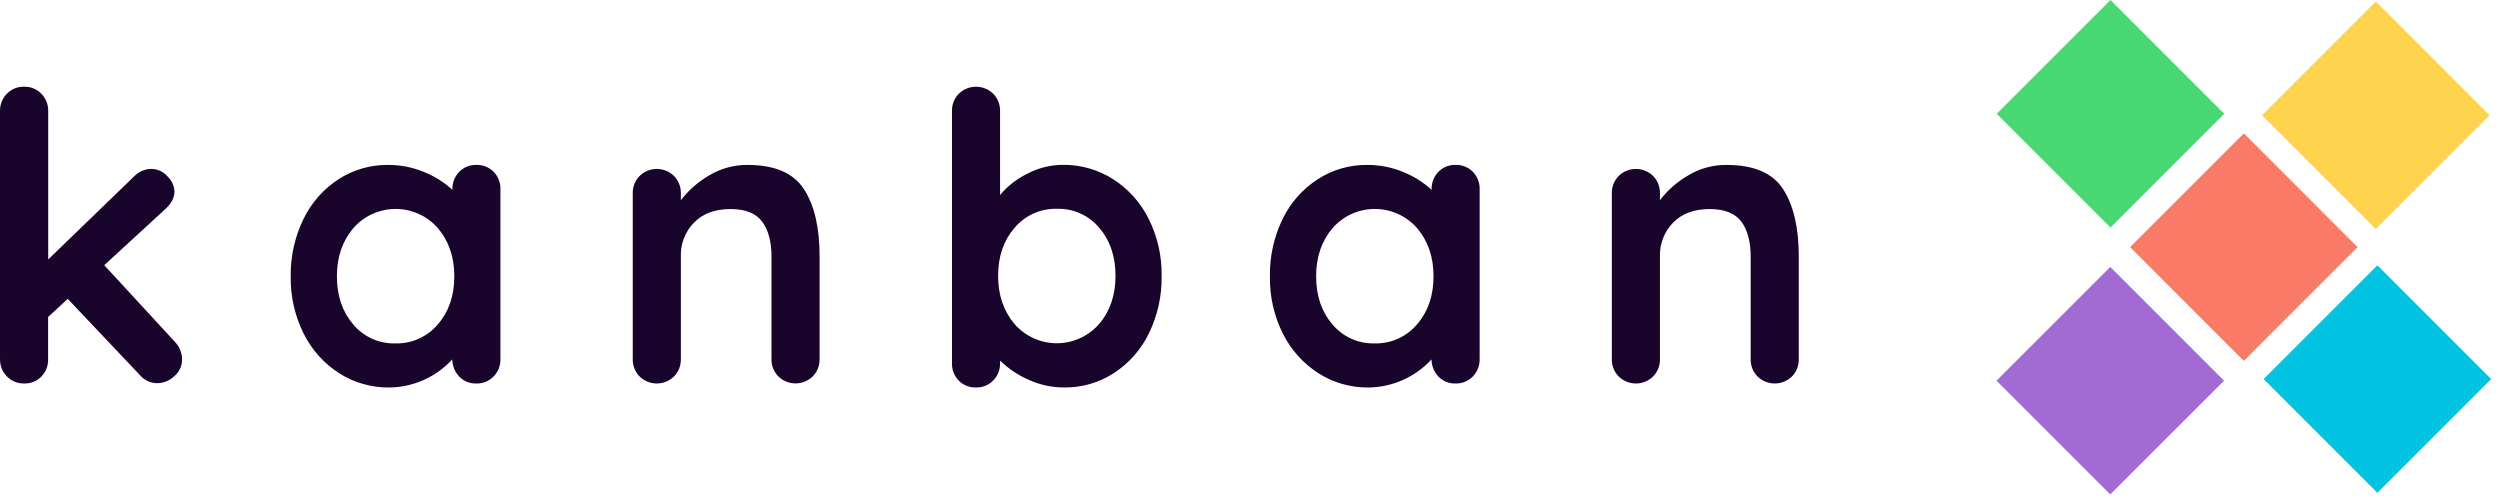 <svg width="282" height="56" viewBox="0 0 282 56" fill="none" xmlns="http://www.w3.org/2000/svg">
<path d="M225.23 12.831L238.066 7.00783e-05L250.897 12.835L238.061 25.666L225.23 12.831Z" fill="#4AD875"/>
<path d="M255.336 42.757L268.171 29.926L281.002 42.761L268.167 55.592L255.336 42.757Z" fill="#02C3E2"/>
<path d="M240.273 27.877L253.109 15.046L265.94 27.881L253.104 40.712L240.273 27.877Z" fill="#F97A66"/>
<path d="M255.156 12.995L267.992 0.164L280.822 13L267.987 25.831L255.156 12.995Z" fill="#FED34D"/>
<path d="M225.207 42.938L238.042 30.107L250.873 42.943L238.038 55.774L225.207 42.938Z" fill="#A26AD3"/>
<path d="M20.536 40.541C20.54 40.904 20.463 41.262 20.311 41.591C20.158 41.92 19.934 42.21 19.654 42.441C19.148 42.927 18.477 43.206 17.775 43.224C17.398 43.228 17.024 43.149 16.68 42.993C16.337 42.836 16.032 42.606 15.787 42.318L7.644 33.712L5.427 35.755V40.521C5.438 40.883 5.375 41.244 5.243 41.581C5.11 41.919 4.912 42.226 4.658 42.485C4.406 42.74 4.105 42.94 3.772 43.072C3.439 43.205 3.082 43.267 2.724 43.255C2.363 43.265 2.003 43.2 1.669 43.063C1.334 42.927 1.031 42.722 0.78 42.461C0.526 42.204 0.325 41.897 0.191 41.56C0.057 41.223 -0.007 40.863 0.001 40.501V12.544C-0.008 12.181 0.055 11.82 0.187 11.482C0.319 11.144 0.517 10.836 0.77 10.576C1.022 10.314 1.326 10.108 1.663 9.972C2 9.835 2.361 9.771 2.724 9.783C3.086 9.772 3.445 9.837 3.78 9.974C4.115 10.111 4.417 10.316 4.668 10.576C4.921 10.836 5.119 11.144 5.252 11.482C5.384 11.82 5.447 12.181 5.438 12.544V29.266L15.12 19.904C15.374 19.635 15.681 19.421 16.021 19.275C16.361 19.128 16.727 19.053 17.098 19.053C17.438 19.058 17.773 19.136 18.081 19.28C18.389 19.424 18.663 19.632 18.885 19.89C19.361 20.332 19.646 20.943 19.678 21.593C19.678 22.318 19.314 22.995 18.592 23.635L11.76 29.913L19.678 38.505C19.948 38.772 20.163 39.089 20.31 39.438C20.457 39.787 20.534 40.162 20.536 40.541ZM55.679 19.373C55.935 19.636 56.135 19.948 56.267 20.29C56.4 20.632 56.461 20.998 56.449 21.364V40.501C56.458 40.863 56.394 41.223 56.262 41.56C56.13 41.898 55.932 42.205 55.679 42.465C55.428 42.725 55.126 42.93 54.791 43.066C54.456 43.203 54.097 43.268 53.736 43.258C53.379 43.271 53.024 43.21 52.692 43.077C52.361 42.945 52.061 42.744 51.812 42.489C51.31 41.965 51.026 41.27 51.019 40.545C50.114 41.528 49.017 42.316 47.797 42.86C46.576 43.404 45.257 43.694 43.921 43.711C41.92 43.735 39.955 43.176 38.266 42.104C36.554 41.008 35.171 39.469 34.263 37.651C33.258 35.645 32.753 33.426 32.792 31.183C32.755 28.935 33.251 26.71 34.239 24.691C35.125 22.864 36.494 21.314 38.198 20.21C39.848 19.147 41.774 18.588 43.737 18.604C45.138 18.592 46.527 18.862 47.822 19.397C49.004 19.871 50.091 20.552 51.032 21.409V21.364C51.021 21.002 51.082 20.641 51.212 20.303C51.342 19.964 51.538 19.655 51.788 19.393C52.04 19.133 52.343 18.928 52.678 18.791C53.014 18.655 53.374 18.59 53.736 18.6C54.095 18.589 54.453 18.652 54.788 18.785C55.122 18.918 55.425 19.118 55.679 19.373ZM49.392 36.582C50.626 35.152 51.245 33.351 51.247 31.179C51.249 29.007 50.631 27.192 49.392 25.732C48.797 25.053 48.065 24.508 47.242 24.135C46.42 23.762 45.528 23.569 44.626 23.569C43.723 23.569 42.831 23.762 42.008 24.135C41.187 24.508 40.454 25.053 39.859 25.732C38.62 27.183 38.002 28.998 38.004 31.179C38.006 33.36 38.616 35.161 39.832 36.582C40.411 37.279 41.142 37.834 41.967 38.207C42.793 38.58 43.693 38.76 44.598 38.734C45.508 38.759 46.411 38.579 47.241 38.206C48.071 37.834 48.806 37.279 49.392 36.582ZM90.687 21.341C91.865 23.156 92.453 25.681 92.45 28.915V40.49C92.46 40.853 92.397 41.213 92.265 41.551C92.133 41.888 91.934 42.196 91.681 42.455C91.162 42.963 90.464 43.248 89.737 43.248C89.01 43.248 88.312 42.963 87.793 42.455C87.54 42.196 87.341 41.888 87.209 41.551C87.076 41.213 87.013 40.853 87.024 40.49V28.926C87.024 27.267 86.676 25.963 85.982 25.014C85.287 24.065 84.097 23.587 82.411 23.581C80.661 23.581 79.289 24.086 78.295 25.096C77.799 25.6 77.412 26.199 77.155 26.857C76.898 27.516 76.777 28.219 76.8 28.926V40.501C76.811 40.863 76.748 41.223 76.615 41.561C76.483 41.898 76.284 42.206 76.031 42.465C75.512 42.973 74.814 43.258 74.087 43.258C73.36 43.258 72.662 42.973 72.143 42.465C71.89 42.206 71.691 41.898 71.559 41.561C71.426 41.223 71.364 40.863 71.374 40.501V21.817C71.363 21.454 71.426 21.093 71.558 20.755C71.69 20.417 71.889 20.109 72.143 19.849C72.662 19.341 73.36 19.056 74.087 19.056C74.814 19.056 75.512 19.341 76.031 19.849C76.285 20.109 76.484 20.417 76.616 20.755C76.748 21.093 76.811 21.454 76.8 21.817V22.583C77.674 21.448 78.762 20.496 80.004 19.781C81.308 18.997 82.803 18.59 84.324 18.604C87.39 18.604 89.511 19.516 90.687 21.341ZM125.561 20.21C127.273 21.307 128.656 22.847 129.561 24.667C130.567 26.672 131.072 28.892 131.032 31.135C131.069 33.383 130.573 35.608 129.585 37.627C128.698 39.453 127.327 41 125.623 42.101C123.973 43.166 122.047 43.724 120.084 43.707C118.674 43.715 117.28 43.414 115.998 42.826C114.816 42.305 113.735 41.578 112.808 40.678V40.947C112.819 41.309 112.756 41.671 112.624 42.009C112.492 42.347 112.293 42.655 112.039 42.914C111.788 43.174 111.485 43.379 111.151 43.516C110.816 43.652 110.456 43.718 110.095 43.707C109.735 43.719 109.377 43.657 109.042 43.525C108.707 43.392 108.403 43.193 108.148 42.938C107.892 42.675 107.691 42.364 107.56 42.021C107.428 41.679 107.368 41.313 107.382 40.947V12.544C107.372 12.181 107.435 11.82 107.566 11.483C107.698 11.145 107.896 10.836 108.148 10.576C108.668 10.067 109.366 9.782 110.093 9.782C110.821 9.782 111.519 10.067 112.039 10.576C112.292 10.836 112.49 11.144 112.622 11.482C112.754 11.82 112.818 12.181 112.808 12.544V21.998C113.641 21.001 114.673 20.189 115.838 19.615C117.096 18.944 118.499 18.593 119.924 18.593C121.919 18.578 123.877 19.14 125.561 20.21ZM123.975 36.551C125.214 35.106 125.832 33.29 125.83 31.104C125.828 28.919 125.217 27.118 123.999 25.702C123.419 25.006 122.689 24.45 121.863 24.078C121.037 23.706 120.138 23.527 119.232 23.553C118.323 23.527 117.42 23.707 116.59 24.079C115.76 24.451 115.025 25.006 114.439 25.702C113.204 27.131 112.587 28.932 112.587 31.104C112.587 33.276 113.204 35.092 114.439 36.551C115.033 37.232 115.765 37.777 116.587 38.151C117.41 38.525 118.302 38.718 119.205 38.718C120.108 38.718 121.001 38.525 121.823 38.151C122.645 37.777 123.378 37.232 123.971 36.551H123.975ZM166.135 19.373C166.39 19.636 166.59 19.948 166.723 20.29C166.855 20.632 166.917 20.998 166.904 21.364V40.501C166.913 40.863 166.849 41.223 166.717 41.56C166.585 41.898 166.387 42.205 166.135 42.465C165.884 42.725 165.581 42.93 165.246 43.066C164.912 43.203 164.552 43.268 164.191 43.258C163.834 43.271 163.479 43.21 163.147 43.077C162.816 42.945 162.516 42.744 162.267 42.489C161.765 41.965 161.481 41.27 161.474 40.545C160.568 41.528 159.471 42.316 158.25 42.861C157.029 43.405 155.709 43.694 154.372 43.711C152.373 43.734 150.409 43.176 148.721 42.104C147.01 41.008 145.626 39.469 144.718 37.651C143.713 35.645 143.208 33.426 143.247 31.183C143.208 28.934 143.701 26.708 144.687 24.687C145.574 22.861 146.944 21.312 148.65 20.21C150.3 19.147 152.225 18.588 154.189 18.604C155.59 18.592 156.979 18.862 158.274 19.397C159.455 19.871 160.542 20.552 161.484 21.409V21.364C161.473 21.002 161.534 20.641 161.663 20.303C161.793 19.964 161.989 19.655 162.24 19.393C162.492 19.133 162.795 18.928 163.13 18.791C163.465 18.655 163.825 18.59 164.187 18.6C164.548 18.589 164.906 18.651 165.241 18.784C165.576 18.917 165.88 19.118 166.135 19.373ZM159.847 36.582C161.081 35.152 161.7 33.351 161.702 31.179C161.704 29.007 161.086 27.192 159.847 25.732C159.252 25.053 158.52 24.508 157.698 24.135C156.876 23.762 155.983 23.569 155.081 23.569C154.178 23.569 153.286 23.762 152.464 24.135C151.642 24.508 150.909 25.053 150.314 25.732C149.075 27.183 148.457 28.998 148.459 31.179C148.461 33.36 149.072 35.161 150.291 36.582C150.87 37.279 151.6 37.834 152.426 38.207C153.252 38.58 154.151 38.76 155.057 38.734C155.965 38.758 156.867 38.577 157.696 38.205C158.525 37.832 159.259 37.278 159.843 36.582H159.847ZM201.138 21.341C202.314 23.165 202.902 25.694 202.902 28.926V40.501C202.912 40.863 202.849 41.223 202.717 41.561C202.585 41.898 202.386 42.206 202.133 42.465C201.613 42.973 200.915 43.258 200.189 43.258C199.462 43.258 198.764 42.973 198.245 42.465C197.991 42.206 197.792 41.898 197.66 41.561C197.528 41.223 197.465 40.863 197.475 40.501V28.926C197.475 27.267 197.128 25.963 196.434 25.014C195.739 24.065 194.549 23.587 192.862 23.581C191.113 23.581 189.739 24.086 188.743 25.096C188.246 25.599 187.857 26.198 187.599 26.857C187.341 27.515 187.219 28.219 187.242 28.926V40.501C187.252 40.863 187.189 41.223 187.057 41.561C186.925 41.898 186.726 42.206 186.472 42.465C185.953 42.973 185.255 43.258 184.529 43.258C183.802 43.258 183.104 42.973 182.585 42.465C182.331 42.206 182.132 41.898 182 41.561C181.868 41.223 181.805 40.863 181.815 40.501V21.817C181.805 21.454 181.867 21.093 182 20.755C182.132 20.417 182.331 20.109 182.585 19.849C183.104 19.341 183.802 19.056 184.529 19.056C185.255 19.056 185.953 19.341 186.472 19.849C186.726 20.109 186.925 20.417 187.057 20.755C187.189 21.093 187.252 21.454 187.242 21.817V22.583C188.11 21.449 189.194 20.497 190.432 19.781C191.734 18.998 193.228 18.59 194.748 18.604C197.833 18.604 199.963 19.516 201.138 21.341Z" fill="#19042C"/>
</svg>
